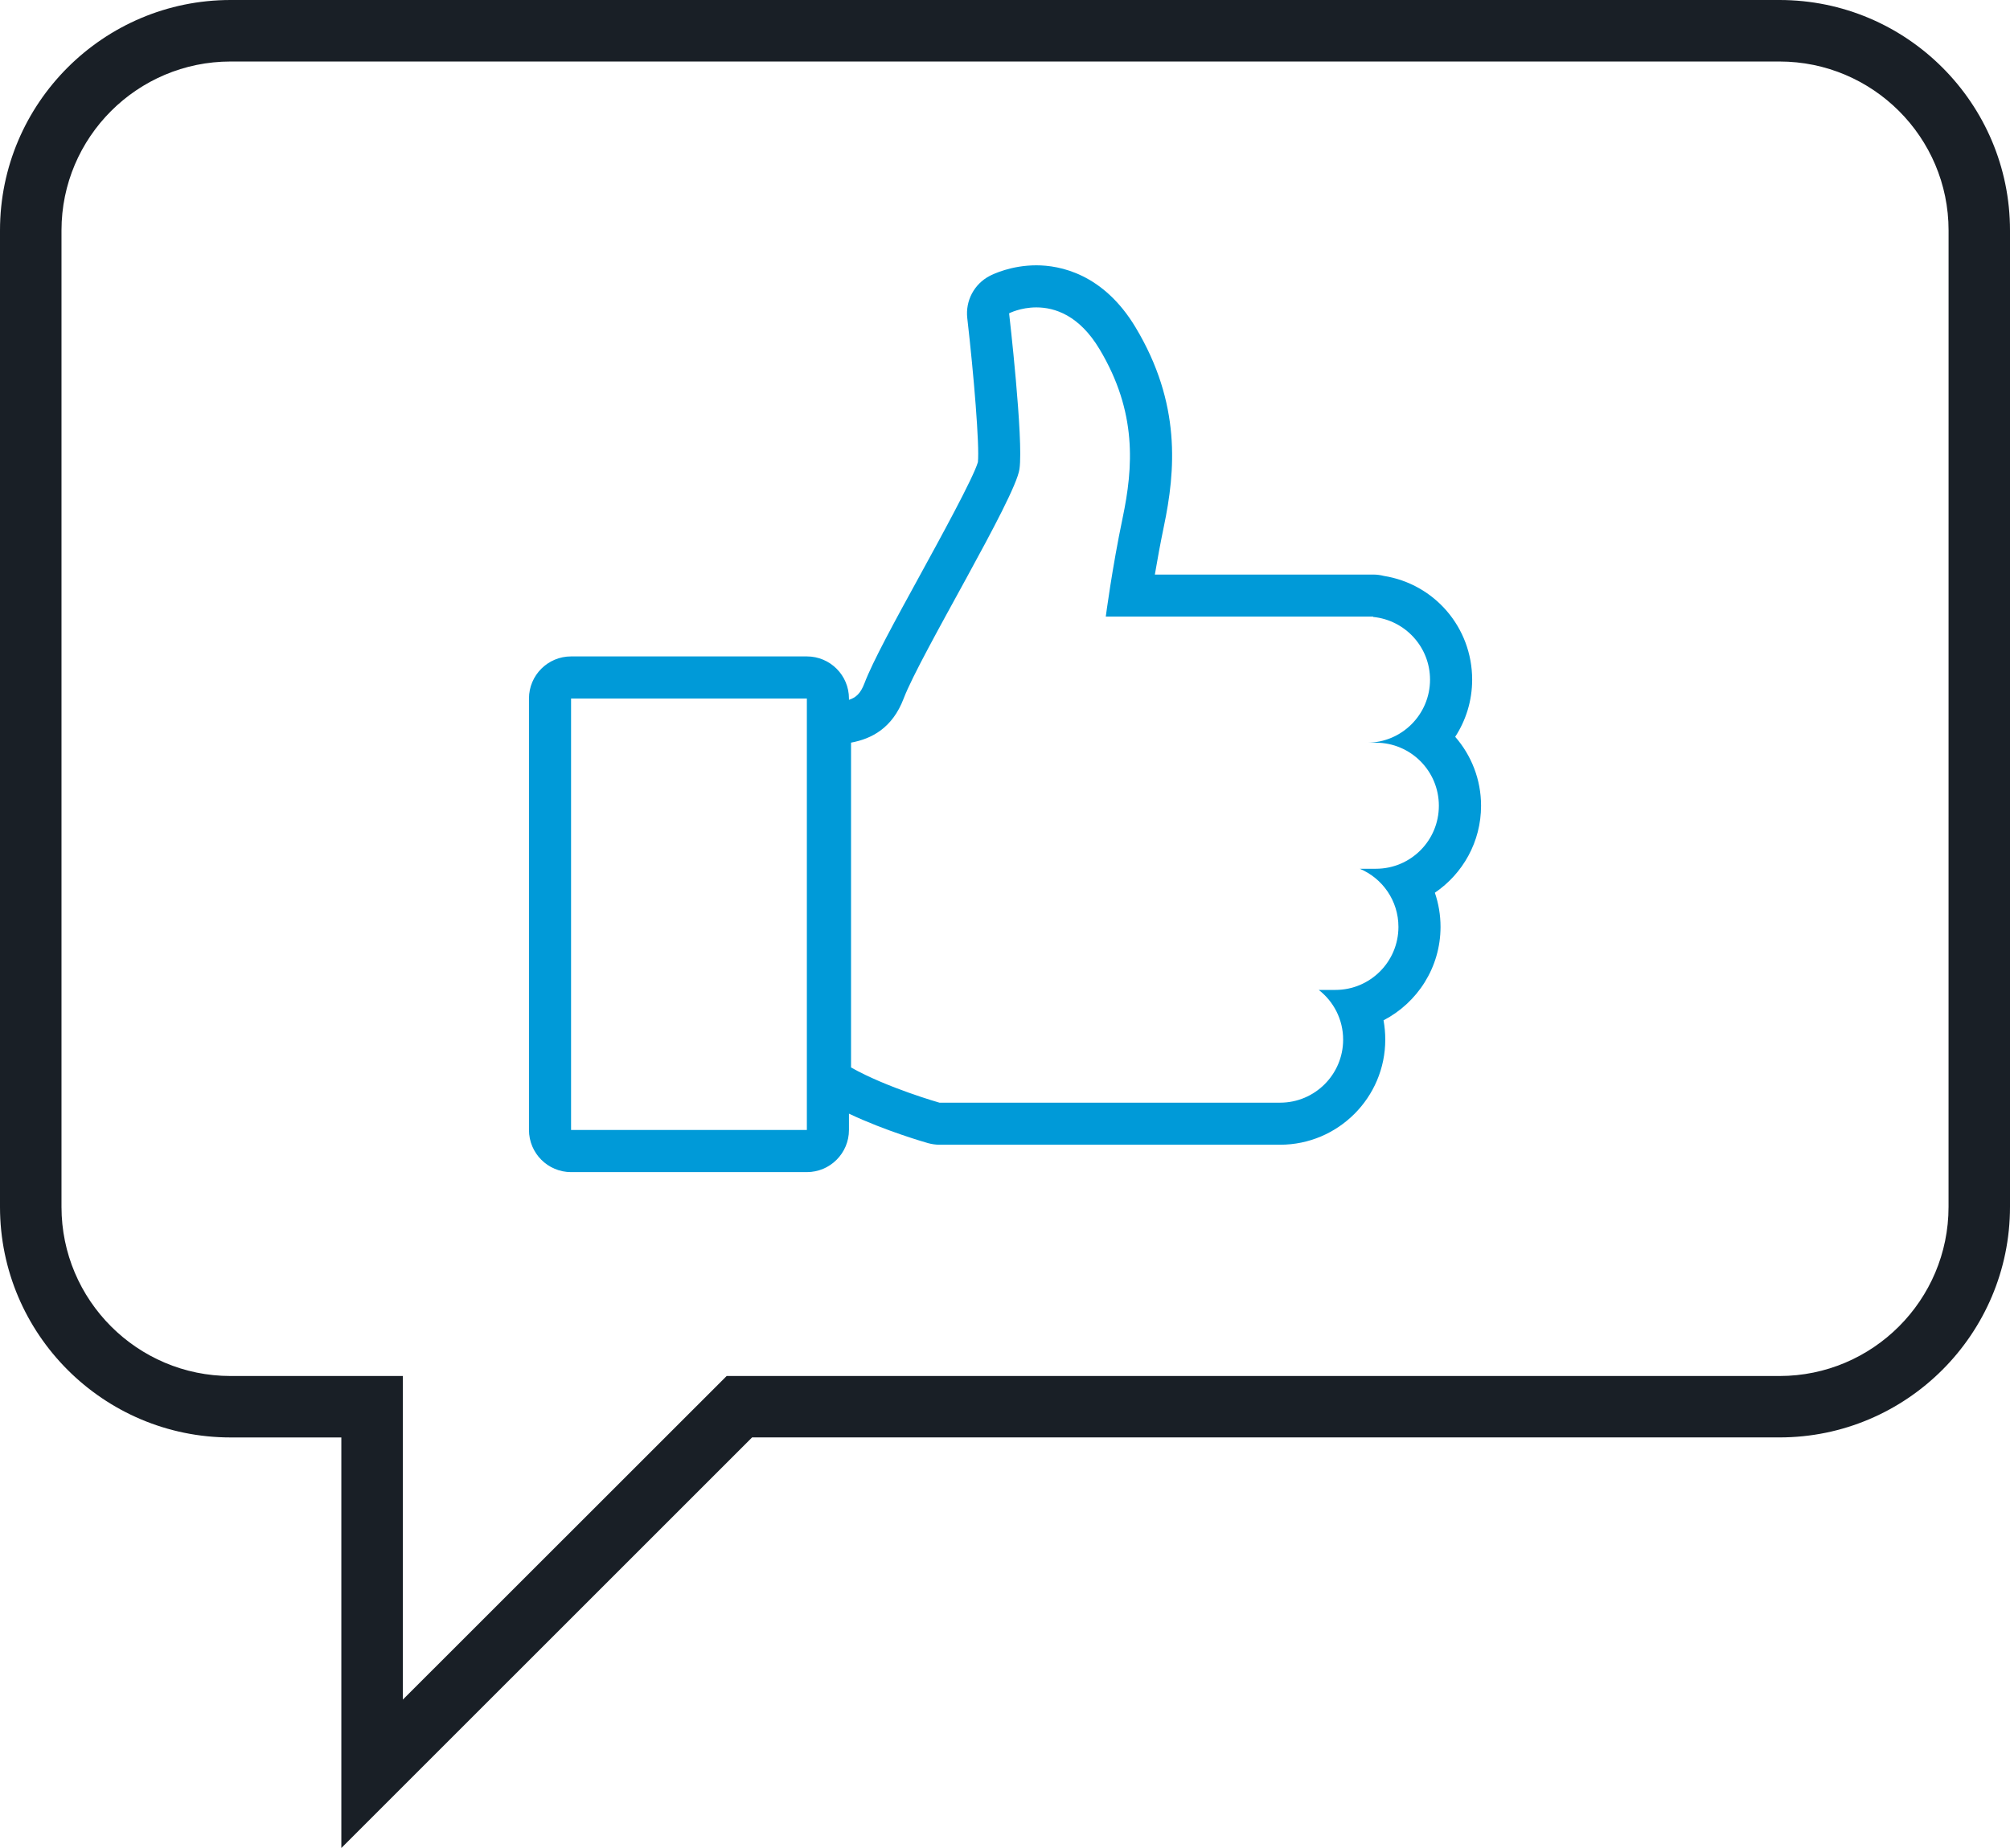 <?xml version="1.0" encoding="utf-8"?>
<!-- Generator: Adobe Illustrator 16.0.0, SVG Export Plug-In . SVG Version: 6.00 Build 0)  -->
<!DOCTYPE svg PUBLIC "-//W3C//DTD SVG 1.1//EN" "http://www.w3.org/Graphics/SVG/1.1/DTD/svg11.dtd">
<svg version="1.1" id="Layer_1" xmlns="http://www.w3.org/2000/svg" xmlns:xlink="http://www.w3.org/1999/xlink" x="0px" y="0px"
	 width="61.648px" height="56.692px" viewBox="0 0 61.648 56.692" enable-background="new 0 0 61.648 56.692" xml:space="preserve">
<g>
	<path fill="#009AD8" d="M45.425,24.718c0-0.809-0.299-1.547-0.793-2.115c0.328-0.504,0.52-1.105,0.52-1.752
		c0-1.6-1.152-2.936-2.711-3.184c-0.105-0.027-0.215-0.041-0.324-0.041h-0.189H41.08h-5.66c0.076-0.449,0.17-0.963,0.277-1.479
		c0.357-1.707,0.533-3.768-0.867-6.102c-0.994-1.658-2.334-1.906-3.044-1.906c-0.767,0-1.327,0.271-1.433,0.326
		c-0.475,0.248-0.747,0.762-0.686,1.295c0.202,1.752,0.379,3.914,0.326,4.418c-0.141,0.482-1.164,2.35-1.778,3.471
		c-0.776,1.416-1.446,2.639-1.704,3.318c-0.118,0.309-0.262,0.434-0.473,0.502v-0.041c0-0.713-0.578-1.291-1.291-1.291h-7.232
		c-0.713,0-1.291,0.578-1.291,1.291v13.236c0,0.713,0.578,1.293,1.291,1.293h7.232c0.713,0,1.291-0.58,1.291-1.293v-0.5
		c1.125,0.533,2.364,0.887,2.426,0.904c0.113,0.031,0.232,0.049,0.351,0.049h9.599h0.797h0.051c1.777,0,3.225-1.447,3.225-3.225
		c0-0.201-0.018-0.398-0.053-0.592c1.037-0.537,1.748-1.621,1.748-2.867c0-0.363-0.061-0.717-0.174-1.047
		C44.863,26.806,45.425,25.827,45.425,24.718z M24.747,34.665h-7.232V21.429h7.232V34.665z M42.201,26.651h-0.496
		c0.695,0.291,1.186,0.98,1.186,1.783c0,1.068-0.865,1.934-1.934,1.934h-0.51c0.455,0.354,0.748,0.904,0.748,1.525
		c0,1.066-0.865,1.934-1.934,1.934H39.21h-0.797h-9.599c0,0-1.604-0.455-2.712-1.08v-9.965c0.634-0.117,1.269-0.447,1.614-1.354
		c0.517-1.355,3.423-6.135,3.552-7.039S30.95,9.612,30.95,9.612s0.347-0.182,0.835-0.182c0.564,0,1.314,0.24,1.937,1.279
		c1.162,1.938,1.033,3.631,0.711,5.174c-0.324,1.541-0.518,3.033-0.518,3.033h7.164h0.848h0.189l-0.002,0.01
		c0.98,0.096,1.746,0.92,1.746,1.924c0,1.068-0.867,1.934-1.934,1.934h0.273c1.066,0,1.932,0.865,1.932,1.934
		S43.267,26.651,42.201,26.651z"/>
	<g>
		<path fill="#191F26" d="M10.469,56.692V44.097H7.072c-3.9,0-7.072-3.172-7.072-7.072V7.067C0,3.17,3.172,0,7.072,0h47.506
			c3.899,0,7.07,3.17,7.07,7.067v29.957c0,3.9-3.172,7.072-7.07,7.072H23.067L10.469,56.692z M7.072,1.887
			c-2.859,0-5.186,2.323-5.186,5.181v29.957c0,2.859,2.326,5.187,5.186,5.187h5.284v9.927l9.931-9.927h32.292
			c2.858,0,5.184-2.327,5.184-5.187l0.001-29.957c0-2.857-2.325-5.181-5.185-5.181H7.072z"/>
	</g>
</g>
</svg>
